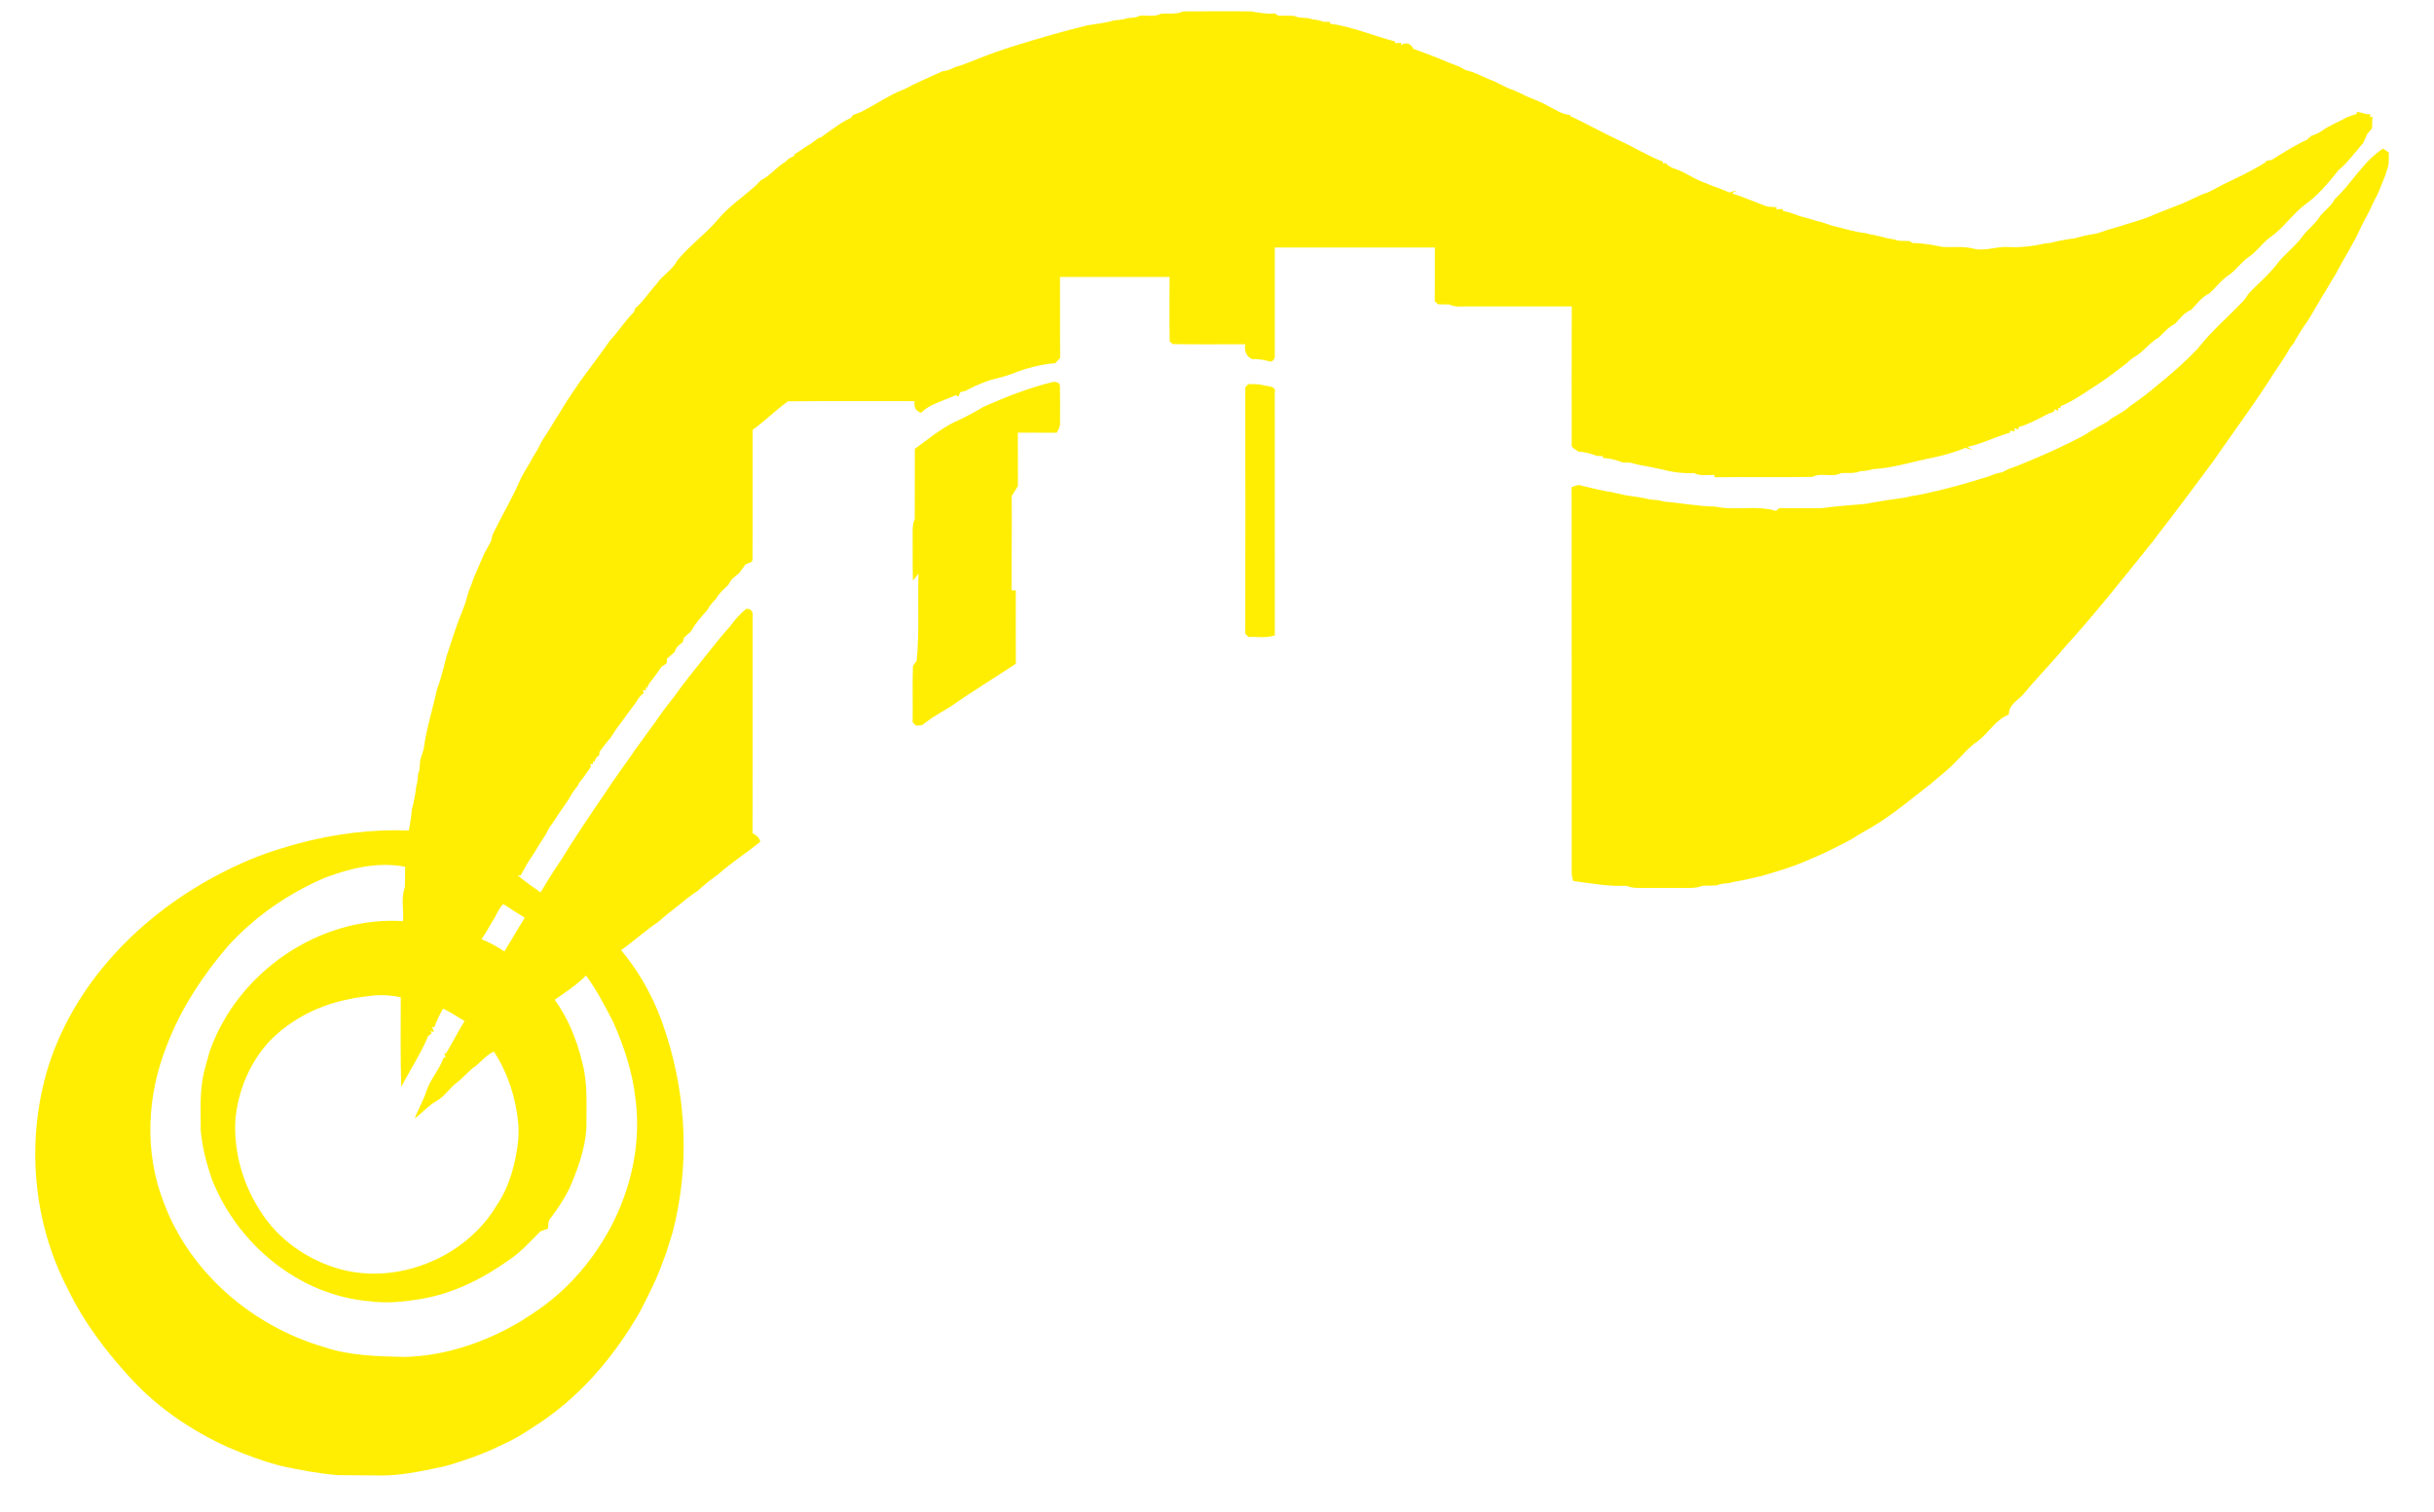 <?xml version="1.0" encoding="UTF-8" ?>
<!DOCTYPE svg PUBLIC "-//W3C//DTD SVG 1.1//EN" "http://www.w3.org/Graphics/SVG/1.1/DTD/svg11.dtd">
<svg width="1053pt" height="654pt" viewBox="0 0 1053 654" version="1.1" xmlns="http://www.w3.org/2000/svg">
<g id="#ffee02ff">
<path fill="#ffee02" opacity="1.00" d=" M 502.22 5.97 C 505.41 5.63 508.79 6.36 511.80 4.94 C 521.53 4.84 531.26 4.87 540.99 4.91 C 544.46 5.41 547.91 6.18 551.47 5.81 C 551.87 6.06 552.68 6.55 553.08 6.79 C 555.35 6.76 557.63 6.74 559.91 6.87 C 562.32 8.20 565.22 7.23 567.70 8.37 C 569.28 8.53 570.88 8.71 572.37 9.39 C 573.35 9.42 574.34 9.45 575.34 9.47 L 575.39 10.22 C 585.04 11.56 594.09 15.48 603.46 17.92 L 603.58 18.69 C 604.25 18.65 605.60 18.58 606.27 18.55 C 606.22 18.81 606.13 19.33 606.09 19.58 C 608.15 18.05 610.42 18.77 611.38 21.08 C 615.69 22.75 620.07 24.21 624.31 26.06 C 626.62 27.03 628.96 27.94 631.31 28.82 C 632.18 29.32 633.06 29.81 633.95 30.29 C 634.88 30.53 635.80 30.79 636.73 31.08 C 640.04 32.26 643.11 34.01 646.43 35.17 C 647.40 35.63 648.36 36.12 649.32 36.62 C 651.12 37.57 652.96 38.43 654.91 39.03 C 656.12 39.58 657.32 40.16 658.53 40.72 C 662.06 42.61 665.98 43.63 669.44 45.68 C 672.65 47.22 675.67 49.59 679.37 49.73 L 679.33 50.21 C 686.48 53.53 693.33 57.43 700.47 60.76 C 706.87 63.63 712.83 67.45 719.41 69.93 L 719.39 70.72 C 719.69 70.67 720.29 70.57 720.60 70.53 C 722.44 72.82 725.47 73.07 727.93 74.36 C 731.09 75.96 734.10 77.92 737.49 79.03 C 738.52 79.46 739.56 79.89 740.60 80.34 C 741.85 80.75 743.10 81.21 744.35 81.68 C 745.61 82.22 746.90 82.72 748.17 83.28 C 749.21 82.96 750.30 82.59 751.39 82.39 L 749.26 83.65 C 754.25 85.28 759.11 87.29 764.01 89.20 C 765.51 89.54 767.04 89.58 768.59 89.66 L 768.42 90.63 C 769.13 90.57 770.57 90.46 771.28 90.41 C 771.30 90.62 771.33 91.03 771.34 91.24 C 772.47 91.48 773.59 91.76 774.72 92.09 C 776.06 92.57 777.41 93.07 778.78 93.55 C 780.43 94.01 782.12 94.39 783.77 94.92 C 785.19 95.39 786.63 95.83 788.11 96.14 C 789.59 96.60 791.07 97.08 792.53 97.62 C 797.34 98.67 802.02 100.37 806.95 100.83 C 808.83 101.40 810.79 101.61 812.70 102.14 C 814.00 102.42 815.33 102.71 816.63 103.10 C 818.13 103.33 819.68 103.53 821.11 104.12 C 822.77 104.22 824.45 104.26 826.13 104.29 C 826.47 104.50 827.13 104.94 827.46 105.15 C 831.74 105.13 836.00 105.93 840.19 106.80 C 844.86 107.12 849.64 106.37 854.22 107.68 C 859.22 108.69 864.05 106.47 869.05 106.88 C 874.31 107.14 879.59 106.50 884.72 105.34 C 885.37 105.26 886.66 105.10 887.31 105.02 C 890.74 104.12 894.25 103.53 897.78 103.05 C 898.95 102.69 900.14 102.37 901.35 102.08 C 903.83 101.48 906.42 101.33 908.86 100.47 C 911.35 99.49 913.93 98.79 916.51 98.09 C 921.82 96.28 927.32 95.06 932.41 92.63 C 934.62 91.74 936.86 90.96 939.06 90.02 C 939.97 89.67 940.89 89.30 941.81 88.92 C 946.48 87.38 950.61 84.60 955.33 83.17 C 955.80 82.93 956.74 82.44 957.21 82.20 C 958.09 81.74 958.99 81.27 959.89 80.81 C 960.35 80.56 961.27 80.08 961.73 79.83 C 967.99 76.79 974.37 73.90 980.24 70.12 L 980.33 69.66 C 980.95 69.54 982.18 69.29 982.79 69.17 C 987.89 65.96 993.01 62.71 998.52 60.23 L 998.55 59.53 L 999.71 59.56 L 999.35 58.96 C 1001.20 58.37 1003.03 57.65 1004.64 56.51 C 1007.99 54.10 1011.92 52.70 1015.49 50.67 C 1016.83 50.18 1018.16 49.69 1019.55 49.28 L 1019.65 48.34 C 1021.13 48.65 1022.62 49.01 1024.12 49.42 C 1024.44 49.42 1025.08 49.43 1025.40 49.44 L 1025.37 50.63 L 1026.37 50.39 C 1026.26 52.11 1026.23 53.83 1026.20 55.55 C 1025.46 56.36 1024.75 57.19 1024.07 58.03 C 1023.54 59.37 1022.97 60.68 1022.30 61.96 C 1018.80 65.91 1015.75 70.23 1011.69 73.65 C 1007.54 78.78 1003.31 83.99 997.97 87.96 C 991.99 92.21 988.00 98.69 981.92 102.79 C 978.67 105.31 976.34 108.84 972.91 111.13 C 969.64 113.33 967.49 116.77 964.26 118.99 C 960.96 121.14 958.64 124.41 955.72 126.98 C 952.44 128.47 950.39 131.60 947.91 134.07 C 944.94 135.20 943.07 137.86 940.97 140.08 C 938.19 141.43 936.16 143.79 934.02 145.93 C 930.19 148.02 927.66 151.81 923.93 154.11 C 922.49 154.94 921.18 155.95 920.04 157.15 C 915.63 160.43 911.37 163.91 906.70 166.82 C 902.42 169.59 898.24 172.54 893.65 174.78 C 893.09 175.01 891.99 175.47 891.43 175.70 L 891.49 176.47 L 890.37 176.42 L 890.50 177.71 L 888.83 177.07 C 888.76 177.34 888.61 177.88 888.54 178.15 C 887.94 178.36 886.74 178.78 886.15 178.99 C 881.98 181.16 877.83 183.44 873.31 184.78 L 873.25 185.77 C 872.80 185.64 871.90 185.39 871.45 185.27 L 871.56 186.63 C 871.05 186.55 870.05 186.39 869.55 186.31 L 869.59 187.16 C 868.95 187.35 867.69 187.74 867.05 187.94 C 861.73 189.72 856.66 192.22 851.13 193.32 L 853.36 194.63 C 852.33 194.40 851.30 194.05 850.31 193.75 C 845.72 195.64 840.93 196.98 836.09 198.02 C 827.44 199.67 819.00 202.53 810.16 202.98 C 808.42 203.63 806.55 203.70 804.74 203.88 C 802.12 205.00 799.20 204.47 796.45 204.68 C 792.56 206.71 787.89 204.28 784.03 206.32 C 769.93 206.57 755.82 206.28 741.71 206.47 L 741.69 205.48 C 738.75 205.34 735.58 206.11 732.87 204.66 C 728.23 204.86 723.64 204.34 719.16 203.11 C 717.52 202.79 715.91 202.49 714.30 202.09 C 711.28 201.55 708.25 201.00 705.31 200.16 C 704.45 200.13 702.74 200.08 701.89 200.05 C 699.18 199.01 696.35 198.23 693.44 198.17 L 693.56 197.37 C 692.88 197.33 691.51 197.25 690.82 197.21 C 688.26 196.26 685.59 195.49 682.85 195.37 C 681.79 194.43 679.66 193.90 679.95 192.13 C 679.94 172.28 679.89 152.43 679.98 132.58 C 664.67 132.56 649.37 132.55 634.06 132.58 C 631.74 132.50 629.26 132.96 627.17 131.73 C 625.49 131.68 623.83 131.66 622.17 131.65 C 621.81 131.32 621.08 130.67 620.72 130.35 C 620.79 122.59 620.73 114.82 620.75 107.06 C 597.67 107.06 574.58 107.06 551.50 107.06 C 551.49 122.68 551.52 138.29 551.50 153.91 C 551.70 155.22 550.38 157.01 548.92 156.26 C 546.57 155.58 544.14 155.27 541.70 155.38 C 539.02 154.15 538.27 151.74 538.70 148.94 C 528.25 148.89 517.80 149.05 507.36 148.87 C 507.04 148.59 506.38 148.01 506.05 147.72 C 505.82 138.43 505.99 129.13 505.99 119.83 C 490.18 119.82 474.38 119.83 458.58 119.83 C 458.66 131.51 458.53 143.21 458.65 154.90 C 457.92 155.65 457.19 156.40 456.46 157.15 C 453.22 157.27 450.06 158.03 446.91 158.74 C 445.78 159.03 444.65 159.34 443.53 159.67 C 441.28 160.42 439.05 161.21 436.84 162.05 C 433.43 163.37 429.76 163.82 426.36 165.15 C 423.49 166.28 420.61 167.39 417.97 169.00 C 417.32 169.17 416.02 169.51 415.37 169.69 C 415.19 170.17 414.83 171.15 414.66 171.63 C 414.37 171.46 413.81 171.11 413.52 170.93 C 411.90 171.63 410.28 172.36 408.62 172.95 C 406.87 173.62 405.16 174.36 403.46 175.12 C 401.69 176.02 399.95 177.01 398.64 178.52 C 396.07 178.10 395.27 175.92 395.70 173.55 C 377.41 173.61 359.12 173.43 340.84 173.63 C 335.58 177.53 330.86 182.08 325.62 186.00 C 325.57 204.66 325.71 223.33 325.56 241.99 C 325.63 243.53 323.48 243.54 322.50 244.21 C 321.58 245.45 320.66 246.70 319.76 247.95 C 318.00 249.39 316.05 250.74 315.18 252.94 C 313.26 254.83 311.09 256.56 309.82 258.99 C 308.42 260.48 306.98 261.97 306.07 263.83 C 303.55 266.73 300.82 269.58 299.04 273.01 C 298.01 273.96 296.97 274.91 295.94 275.87 C 295.79 276.37 295.48 277.39 295.32 277.90 C 293.80 278.93 292.35 280.15 291.90 282.03 C 290.81 283.03 289.70 284.01 288.57 284.97 C 288.53 285.46 288.46 286.44 288.42 286.93 C 287.61 287.48 286.82 288.04 286.04 288.62 C 284.89 290.44 283.54 292.11 282.31 293.87 C 281.35 294.98 280.36 296.12 280.01 297.60 L 279.40 297.35 L 279.46 298.64 L 278.13 298.51 C 278.22 298.84 278.39 299.51 278.48 299.84 C 277.06 300.91 275.96 302.30 275.15 303.87 C 272.65 307.11 270.30 310.46 267.86 313.74 C 266.56 315.40 265.44 317.19 264.29 318.96 C 262.58 321.00 260.90 323.07 259.37 325.25 C 259.34 325.60 259.29 326.31 259.26 326.66 C 258.18 327.40 257.47 328.41 257.14 329.67 L 256.47 329.34 L 256.58 330.55 L 255.38 330.50 C 255.45 330.82 255.58 331.46 255.65 331.78 C 254.63 333.11 253.69 334.50 252.72 335.88 C 251.93 336.97 251.11 338.04 250.27 339.11 C 250.24 339.26 250.17 339.57 250.13 339.72 C 249.31 340.70 248.54 341.72 247.80 342.76 C 247.20 343.75 246.60 344.77 246.02 345.78 C 244.50 347.94 243.08 350.18 241.54 352.33 C 240.91 353.32 240.27 354.32 239.62 355.30 C 239.00 356.20 238.36 357.09 237.70 357.97 C 237.17 358.95 236.66 359.95 236.15 360.95 C 235.51 361.92 234.89 362.91 234.27 363.89 C 232.71 366.18 231.42 368.62 229.87 370.91 C 228.76 372.42 227.83 374.04 226.94 375.68 C 226.35 376.70 225.77 377.72 225.22 378.76 C 224.92 378.78 224.30 378.80 223.99 378.82 C 227.19 381.35 230.50 383.74 233.86 386.06 C 236.59 381.50 239.35 376.94 242.40 372.59 C 248.45 362.71 254.93 353.10 261.46 343.54 C 265.75 336.93 270.52 330.64 274.93 324.12 C 277.81 320.31 280.48 316.36 283.36 312.56 C 284.49 310.81 285.79 309.18 286.96 307.46 C 288.50 305.53 289.89 303.48 291.50 301.60 C 295.73 295.54 300.47 289.85 305.03 284.03 C 308.62 279.63 312.06 275.11 315.89 270.91 C 317.89 268.18 320.10 265.57 322.75 263.45 C 324.46 263.09 325.75 264.39 325.62 266.05 C 325.60 297.54 325.66 329.04 325.58 360.53 C 327.20 361.24 328.52 362.36 328.91 364.15 C 323.02 369.01 316.49 373.07 310.80 378.18 C 307.61 380.41 304.58 382.89 301.69 385.51 C 298.72 387.37 296.03 389.64 293.32 391.85 C 290.35 394.17 287.38 396.51 284.54 399.00 C 279.02 402.70 274.13 407.23 268.70 411.05 C 277.49 421.58 284.02 433.91 288.06 447.01 C 297.09 474.69 298.36 505.05 290.96 533.24 C 290.05 536.24 289.07 539.21 288.15 542.21 C 287.67 543.42 287.22 544.63 286.76 545.86 C 284.12 553.45 280.36 560.60 276.72 567.74 C 265.33 587.50 249.96 605.45 230.45 617.54 C 226.46 620.34 222.21 622.77 217.77 624.79 C 215.02 626.09 212.28 627.44 209.44 628.53 C 206.32 629.89 203.08 630.98 199.85 632.06 C 196.64 633.11 193.43 634.18 190.11 634.85 C 181.19 636.70 172.14 638.61 162.98 638.30 C 157.32 638.27 151.67 638.19 146.01 638.17 C 137.91 637.46 129.89 636.00 121.95 634.28 C 113.99 632.28 106.31 629.38 98.78 626.16 C 83.23 619.13 68.76 609.42 57.11 596.88 C 46.15 585.07 36.24 572.07 29.26 557.49 C 14.41 529.03 11.41 494.95 20.09 464.13 C 31.19 425.69 61.41 395.07 96.54 377.30 C 104.41 373.24 112.62 369.83 121.10 367.23 C 123.65 366.43 126.22 365.72 128.79 364.97 C 144.45 360.78 160.67 358.64 176.88 359.32 C 177.38 356.27 178.00 353.25 178.17 350.17 C 178.61 348.73 178.89 347.24 179.18 345.77 C 179.64 343.90 179.81 341.97 180.10 340.08 C 180.65 338.34 180.72 336.50 180.90 334.70 C 181.73 332.91 181.60 330.92 181.75 329.01 C 182.32 327.41 182.72 325.76 183.27 324.17 C 184.45 315.30 187.17 306.71 189.14 298.00 C 190.30 295.03 191.03 291.93 191.92 288.88 C 192.38 287.29 192.68 285.66 193.14 284.08 C 193.74 282.14 194.37 280.22 195.02 278.30 C 195.73 276.02 196.53 273.77 197.30 271.51 C 198.70 267.24 200.70 263.18 201.91 258.85 C 202.11 258.12 202.51 256.66 202.71 255.93 C 203.54 254.02 204.27 252.07 204.91 250.09 C 206.41 246.57 207.96 243.09 209.45 239.57 C 210.42 237.78 211.44 236.01 212.40 234.21 C 212.62 233.17 212.88 232.14 213.18 231.13 C 216.86 223.50 221.24 216.22 224.66 208.46 C 226.26 204.65 228.76 201.34 230.61 197.67 C 231.95 195.58 233.21 193.43 234.23 191.16 C 239.13 183.78 243.39 175.98 248.46 168.70 C 249.52 167.08 250.65 165.50 251.76 163.92 C 255.81 158.31 260.08 152.85 263.99 147.13 C 267.74 143.32 270.45 138.61 274.34 134.93 C 274.42 134.58 274.58 133.89 274.66 133.55 C 278.29 130.45 280.81 126.35 284.04 122.87 C 286.52 119.05 290.89 116.84 292.97 112.74 C 298.17 106.35 304.93 101.50 310.32 95.28 C 315.11 89.39 321.53 85.20 327.10 80.13 C 327.72 79.45 328.36 78.79 329.02 78.13 C 332.45 76.38 335.09 73.44 338.09 71.06 C 339.18 70.43 340.27 69.75 341.04 68.72 C 341.95 68.23 342.87 67.76 343.80 67.31 L 343.43 66.94 C 345.04 65.93 346.64 64.88 348.20 63.79 C 349.21 63.16 350.21 62.52 351.20 61.86 C 352.21 61.15 353.22 60.42 354.20 59.66 C 354.40 59.63 354.81 59.56 355.02 59.53 C 357.83 57.37 360.81 55.44 363.71 53.38 C 365.14 52.47 366.64 51.65 368.18 50.93 C 368.38 50.64 368.77 50.07 368.97 49.79 C 370.16 49.34 371.35 48.88 372.55 48.41 C 377.92 45.71 382.91 42.32 388.36 39.76 C 389.42 39.33 390.49 38.89 391.56 38.44 C 396.72 35.60 402.20 33.44 407.51 30.91 C 408.44 30.70 409.37 30.51 410.31 30.33 C 411.92 29.58 413.56 28.87 415.29 28.40 C 417.73 27.64 420.05 26.56 422.44 25.69 C 427.87 23.51 433.38 21.55 438.97 19.82 C 449.41 16.56 459.91 13.54 470.53 10.94 C 474.34 10.29 478.21 9.95 481.92 8.83 C 483.88 8.61 485.91 8.59 487.76 7.83 C 489.54 7.68 491.44 7.77 493.03 6.80 C 496.08 6.50 499.38 7.44 502.22 5.97 M 140.89 379.61 C 124.84 386.41 110.18 396.52 98.46 409.46 C 87.62 422.21 78.22 436.43 72.24 452.13 C 63.57 473.66 62.29 498.39 70.82 520.18 C 82.12 550.60 109.22 573.72 140.08 582.73 C 151.34 586.56 163.30 586.77 175.04 587.04 C 192.62 586.63 209.78 580.74 224.85 571.88 C 231.33 567.84 237.68 563.53 243.26 558.29 C 265.69 537.39 278.96 505.89 274.90 475.15 C 273.60 463.59 269.88 452.46 265.16 441.88 C 261.62 435.06 258.09 428.22 253.52 422.02 C 249.53 426.13 244.67 429.25 240.00 432.51 C 242.58 436.17 244.84 440.06 246.69 444.14 C 248.98 449.30 250.76 454.67 252.04 460.17 C 254.37 469.28 253.63 478.70 253.70 488.00 C 253.15 497.16 249.93 505.85 246.33 514.20 C 244.00 518.77 241.22 523.08 238.10 527.15 C 236.97 528.33 237.30 530.05 237.09 531.54 C 236.01 531.94 234.91 532.31 233.82 532.67 C 229.28 537.28 224.89 542.12 219.41 545.65 C 208.27 553.51 195.60 559.75 182.05 561.96 C 174.72 563.19 167.18 563.98 159.76 562.93 C 129.33 560.41 102.59 538.14 91.64 510.07 C 89.32 503.25 87.43 496.22 86.84 489.02 C 86.89 480.97 86.31 472.86 88.00 464.93 C 88.82 461.53 89.76 458.17 90.73 454.82 C 102.64 420.75 138.12 396.16 174.36 398.50 C 174.74 393.69 173.39 388.56 175.13 383.98 C 175.29 380.99 175.25 377.99 175.26 375.00 C 163.71 372.69 151.74 375.54 140.89 379.61 M 214.16 396.76 C 212.11 399.89 210.54 403.30 208.31 406.31 C 211.80 407.70 215.07 409.56 218.22 411.60 C 221.19 406.76 224.04 401.86 227.01 397.03 C 223.87 395.11 220.80 393.08 217.70 391.09 C 216.20 392.77 215.10 394.73 214.16 396.76 M 159.11 430.97 C 156.73 431.34 154.32 431.47 151.98 432.08 C 138.68 434.47 125.97 440.74 116.53 450.51 C 108.05 459.68 103.07 471.72 101.86 484.11 C 100.97 497.93 104.95 511.97 112.42 523.61 C 120.15 536.14 132.99 545.12 147.10 549.06 C 163.61 553.59 181.48 549.99 195.83 540.92 C 203.40 535.97 210.04 529.61 214.67 521.78 C 220.50 513.32 223.12 503.16 224.22 493.07 C 224.38 490.70 224.38 488.31 224.21 485.95 C 223.20 474.94 219.69 464.23 213.67 454.92 C 210.67 456.29 208.51 458.82 206.10 460.98 C 202.95 462.95 200.73 466.04 197.75 468.23 C 194.57 470.65 192.48 474.28 188.93 476.26 C 185.36 478.28 182.67 481.43 179.43 483.88 C 180.87 479.78 183.24 476.07 184.52 471.90 C 186.27 466.71 190.19 462.65 191.95 457.50 L 192.76 457.56 C 192.64 457.11 192.41 456.21 192.29 455.76 L 193.06 455.58 C 195.77 451.01 198.15 446.24 200.99 441.75 C 197.97 439.82 194.89 437.97 191.70 436.32 C 190.24 438.94 188.82 441.61 187.92 444.48 L 186.90 444.22 C 187.11 444.80 187.53 445.96 187.74 446.53 L 186.20 446.05 L 186.70 447.11 C 186.33 447.39 185.59 447.94 185.23 448.22 C 182.06 455.93 177.37 462.82 173.61 470.21 C 173.15 457.29 173.41 444.37 173.38 431.45 C 172.76 431.33 171.54 431.09 170.92 430.97 C 167.01 430.38 163.01 430.34 159.11 430.97 Z" />
<path fill="#ffee02" opacity="1.00" d=" M 1009.98 86.25 C 1017.43 79.36 1022.32 69.88 1030.95 64.28 C 1031.57 64.71 1032.82 65.56 1033.44 65.98 C 1033.37 68.33 1033.71 70.77 1032.82 73.01 C 1032.52 73.94 1032.23 74.87 1031.95 75.80 C 1031.34 77.38 1030.69 78.94 1030.09 80.51 C 1029.08 83.23 1027.71 85.79 1026.39 88.36 C 1025.08 91.56 1023.24 94.50 1021.73 97.60 C 1018.56 104.89 1014.12 111.51 1010.49 118.57 C 1008.38 121.79 1006.63 125.23 1004.51 128.44 C 1003.64 129.95 1002.75 131.44 1001.87 132.94 C 1000.75 134.83 999.61 136.70 998.53 138.61 C 996.10 141.83 994.06 145.30 992.09 148.81 C 991.82 149.12 991.27 149.75 990.99 150.06 C 988.56 154.54 985.52 158.63 982.77 162.90 C 982.14 163.87 981.54 164.83 980.94 165.79 C 975.49 174.13 969.66 182.22 963.92 190.36 C 961.97 193.15 959.97 195.89 958.10 198.73 C 949.94 209.64 941.90 220.63 933.51 231.36 C 932.44 232.94 931.20 234.40 930.02 235.89 C 918.13 250.65 906.37 265.56 893.63 279.56 C 887.88 286.48 881.54 292.87 875.82 299.80 C 873.43 302.80 868.88 304.75 869.08 309.14 C 863.27 311.30 860.25 317.30 855.37 320.84 C 851.69 323.25 848.98 326.80 845.82 329.80 C 842.68 333.22 838.89 335.91 835.43 338.99 C 828.22 344.56 821.25 350.47 813.60 355.46 C 812.33 356.22 811.11 357.02 809.87 357.79 C 807.99 358.83 806.16 359.95 804.28 360.99 C 800.33 363.73 795.91 365.67 791.64 367.83 C 788.31 369.52 784.88 370.99 781.43 372.41 C 775.82 374.92 769.93 376.61 764.07 378.39 C 760.46 379.49 756.75 380.17 753.08 380.98 C 751.42 381.26 749.78 381.50 748.19 382.00 C 746.37 382.19 744.52 382.21 742.85 383.02 C 740.77 383.15 738.70 383.17 736.63 383.20 C 734.83 383.86 732.92 384.18 731.02 384.13 C 723.68 384.10 716.35 384.10 709.02 384.13 C 707.14 384.17 705.28 383.92 703.55 383.20 C 695.80 383.54 688.18 382.18 680.55 381.11 C 680.21 379.77 679.92 378.39 679.94 377.01 C 679.91 321.59 679.98 266.16 679.91 210.73 C 680.88 210.36 681.88 210.05 682.91 209.80 C 687.66 210.84 692.35 212.25 697.19 212.89 C 699.16 213.45 701.20 213.68 703.19 214.25 C 706.74 214.76 710.33 215.23 713.83 216.08 C 715.85 216.27 717.93 216.31 719.89 217.00 C 727.29 217.58 734.60 219.06 742.04 219.15 C 750.68 221.07 759.76 218.42 768.28 221.01 C 768.66 220.72 769.42 220.14 769.80 219.85 C 775.87 219.86 781.94 219.90 788.01 219.86 C 794.39 218.94 800.81 218.59 807.23 217.97 C 813.09 216.80 819.04 215.98 824.97 215.13 C 826.40 214.63 827.88 214.46 829.39 214.26 C 835.26 213.08 841.08 211.66 846.87 210.10 C 851.37 208.85 855.84 207.51 860.30 206.11 C 861.27 205.72 862.25 205.34 863.24 204.96 C 864.21 204.72 865.19 204.50 866.19 204.29 C 867.08 203.83 867.98 203.37 868.89 202.92 C 870.13 202.51 871.38 202.05 872.62 201.57 C 879.67 198.70 886.70 195.75 893.54 192.40 C 897.19 190.51 901.04 188.93 904.40 186.51 C 906.87 185.16 909.27 183.69 911.77 182.38 C 912.17 182.05 912.97 181.40 913.37 181.07 C 916.10 179.39 919.06 177.98 921.41 175.76 C 925.56 172.91 929.57 169.87 933.39 166.59 C 939.49 161.69 945.40 156.49 950.81 150.80 C 956.75 143.10 964.28 136.84 970.91 129.76 C 971.58 128.98 972.10 128.08 972.64 127.20 C 977.07 122.43 982.24 118.30 986.04 112.96 C 989.33 109.25 993.31 106.15 996.22 102.10 C 998.36 99.23 1001.37 97.11 1003.33 94.08 C 1005.23 91.20 1008.49 89.43 1009.98 86.25 Z" />
<path fill="#ffee02" opacity="1.00" d=" M 425.77 175.85 C 435.30 171.69 444.99 167.80 455.11 165.35 C 456.45 164.99 458.60 165.28 458.55 167.07 C 458.68 172.41 458.60 177.76 458.59 183.10 C 458.73 184.63 457.81 185.90 457.17 187.20 C 451.56 187.18 445.96 187.19 440.35 187.19 C 440.38 194.89 440.34 202.58 440.37 210.28 C 439.47 211.72 438.56 213.16 437.69 214.62 C 437.82 228.22 437.60 241.82 437.66 255.42 C 438.11 255.41 439.01 255.39 439.46 255.38 C 439.47 265.97 439.42 276.55 439.49 287.14 C 429.90 293.46 420.12 299.47 410.69 306.02 C 408.27 307.47 405.83 308.91 403.43 310.39 C 401.89 311.54 400.29 312.60 398.78 313.78 C 398.16 313.81 396.93 313.87 396.31 313.90 C 395.94 313.54 395.19 312.81 394.82 312.45 C 394.98 304.35 394.66 296.23 394.96 288.13 C 395.36 287.57 396.16 286.45 396.57 285.88 C 397.79 273.35 396.97 260.72 397.36 248.15 C 396.76 248.90 395.55 250.40 394.95 251.15 C 394.74 244.10 394.91 237.06 394.83 230.01 C 394.75 228.12 395.01 226.24 395.73 224.49 C 395.82 214.38 395.73 204.28 395.78 194.17 C 401.24 190.21 406.49 185.85 412.54 182.78 C 417.12 180.80 421.47 178.36 425.77 175.85 Z" />
<path fill="#ffee02" opacity="1.00" d=" M 538.74 167.54 C 539.07 167.20 539.73 166.50 540.06 166.15 C 542.34 166.18 544.67 166.10 546.89 166.74 C 548.72 167.20 552.23 166.97 551.49 169.87 C 551.52 204.86 551.48 239.85 551.51 274.84 C 547.90 276.21 543.95 275.35 540.20 275.58 C 539.83 275.24 539.11 274.56 538.74 274.22 C 538.78 238.66 538.79 203.10 538.74 167.54 Z" />
</g>
</svg>
